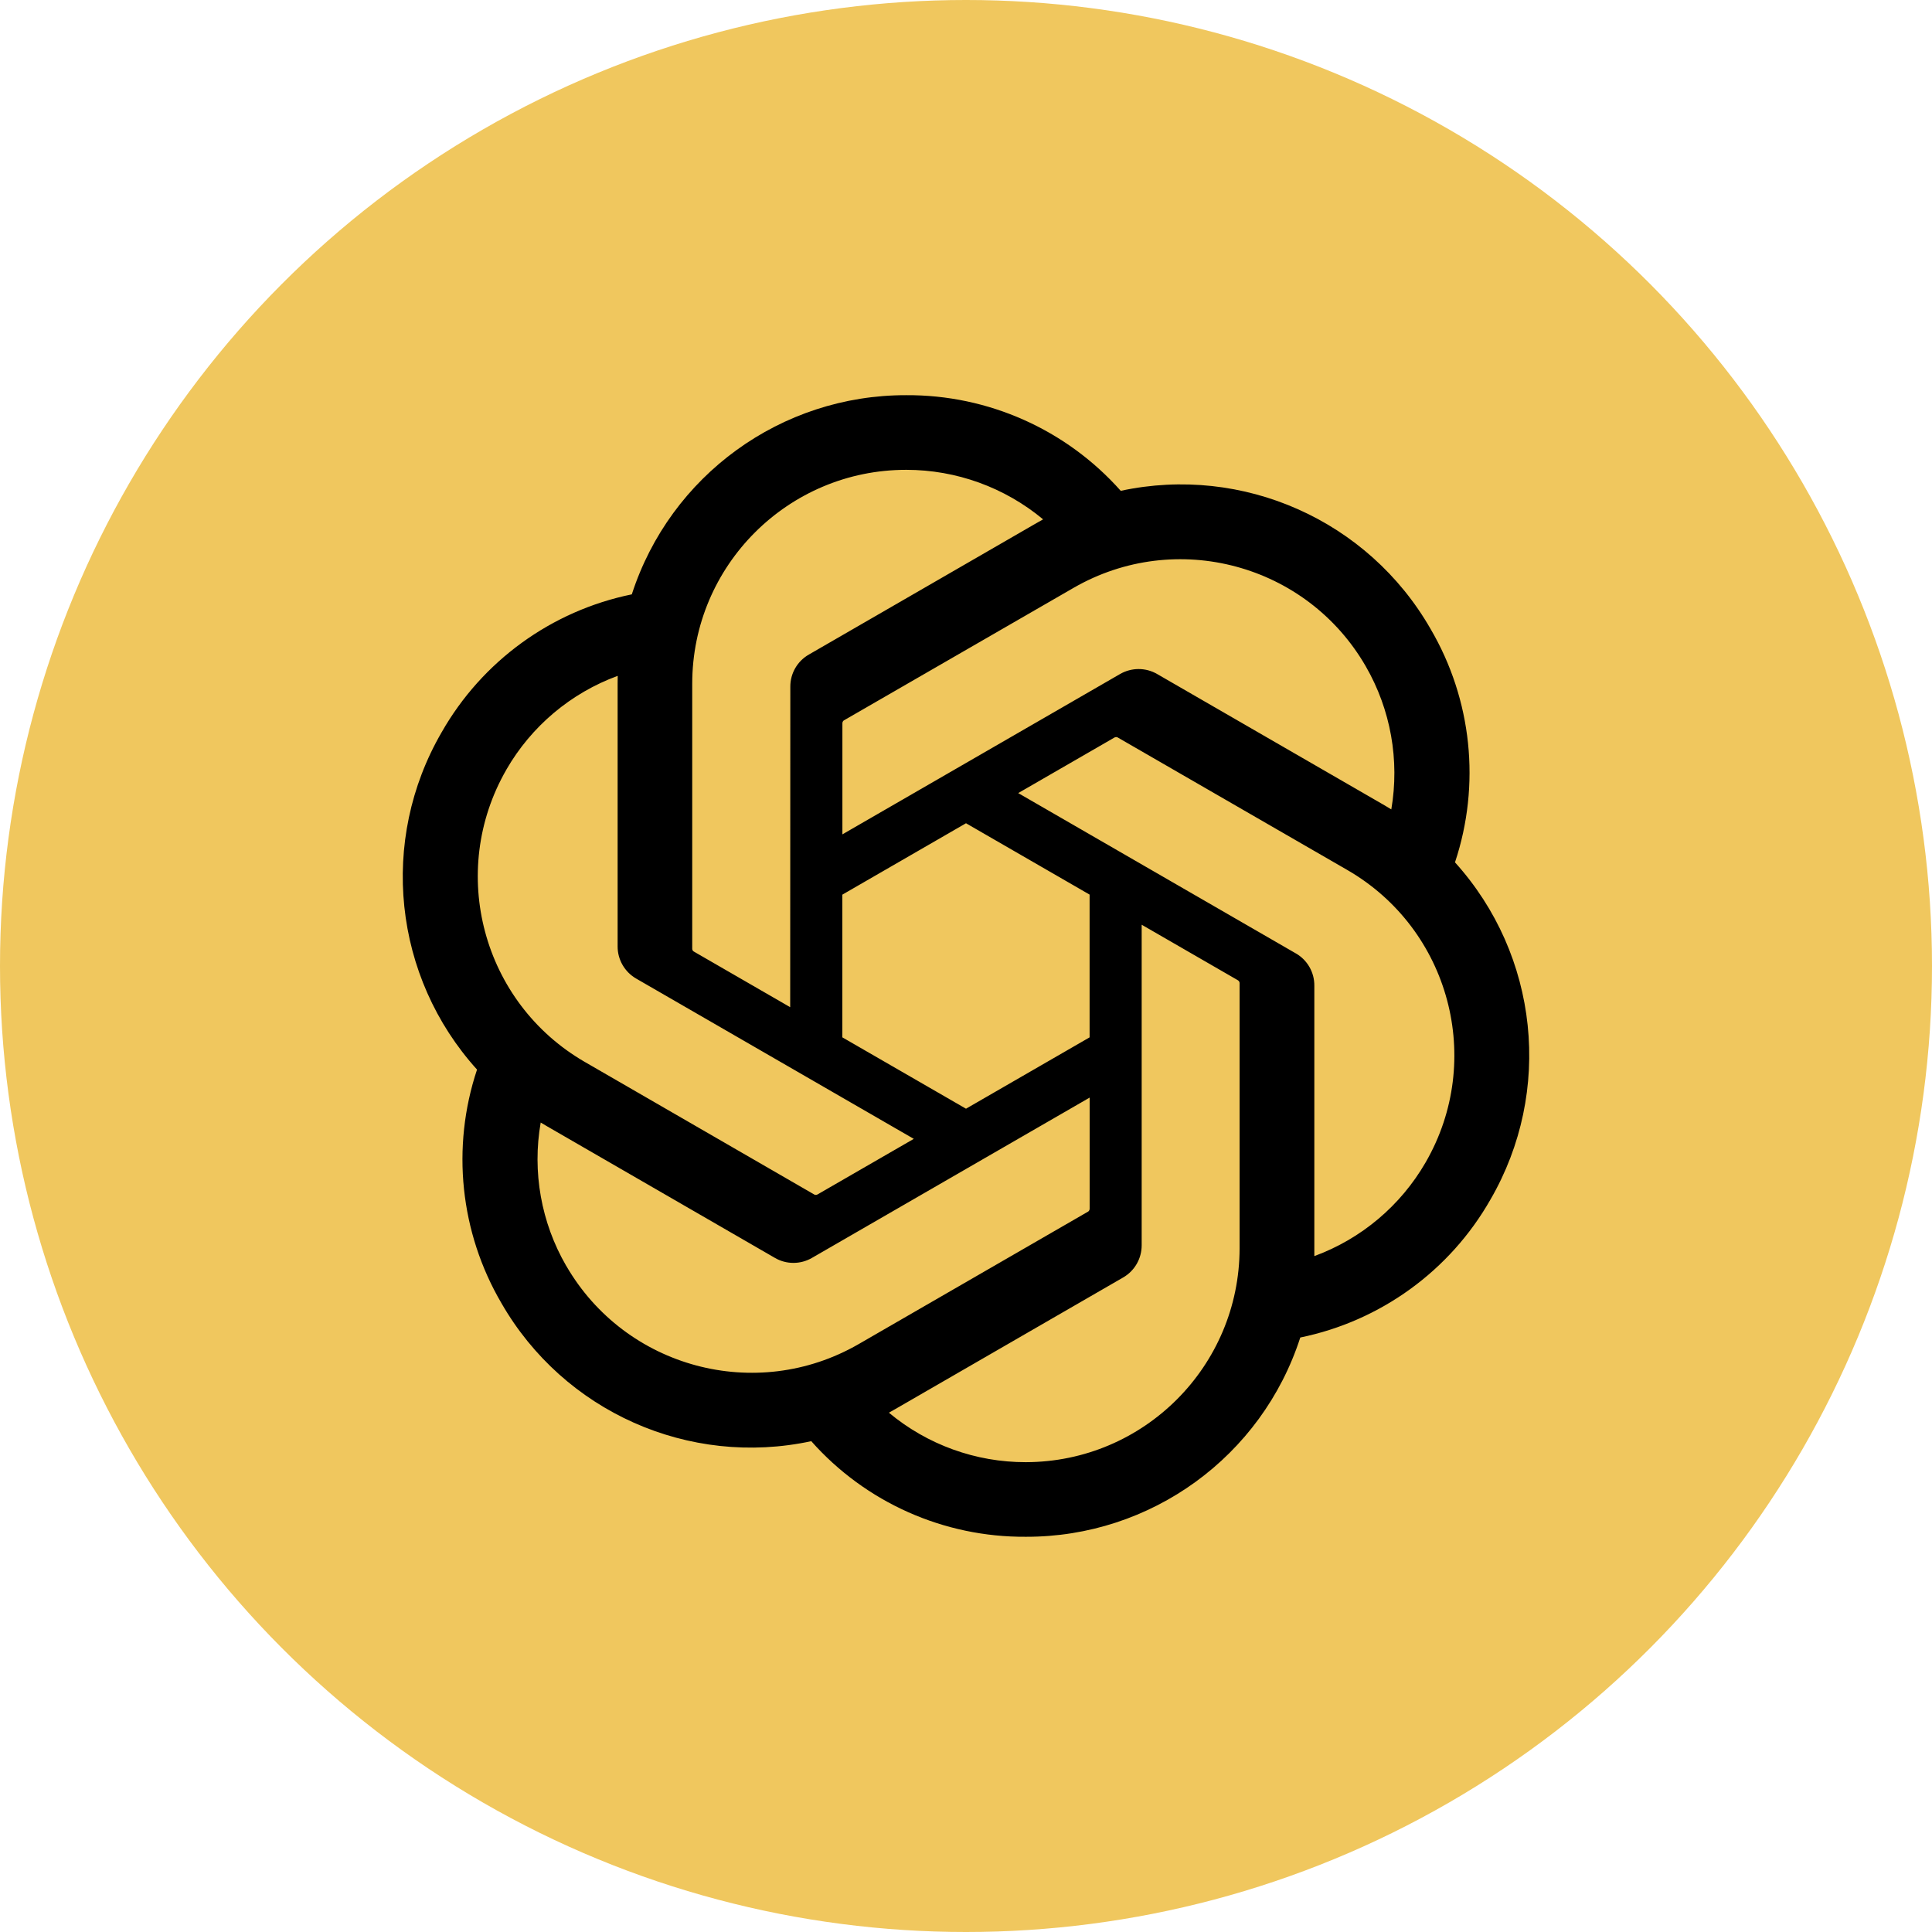 <svg width="44" height="44" viewBox="0 0 44 44" fill="none" xmlns="http://www.w3.org/2000/svg">
<circle cx="22" cy="22" r="22" fill="#F0C75E"/>
<g clip-path="url(#clip0_210_35034)">
<path d="M33.136 19.641C33.726 17.871 33.523 15.932 32.579 14.321C31.161 11.851 28.309 10.58 25.524 11.178C24.285 9.783 22.504 8.989 20.638 9C17.791 8.994 15.265 10.827 14.389 13.536C12.56 13.91 10.982 15.055 10.058 16.677C8.628 19.141 8.954 22.246 10.864 24.359C10.274 26.129 10.477 28.069 11.42 29.679C12.839 32.149 15.691 33.42 18.476 32.822C19.714 34.218 21.495 35.011 23.362 34.999C26.21 35.007 28.737 33.172 29.613 30.461C31.442 30.086 33.021 28.941 33.944 27.319C35.372 24.855 35.045 21.752 33.137 19.64L33.136 19.641ZM23.363 33.3C22.223 33.302 21.119 32.903 20.244 32.173C20.284 32.151 20.353 32.113 20.398 32.086L25.575 29.096C25.84 28.945 26.002 28.663 26.001 28.359V21.06L28.189 22.323C28.212 22.335 28.228 22.358 28.231 22.384V28.428C28.228 31.116 26.051 33.295 23.363 33.3ZM12.895 28.829C12.324 27.843 12.118 26.687 12.314 25.565C12.352 25.587 12.42 25.629 12.468 25.656L17.645 28.646C17.907 28.8 18.232 28.8 18.495 28.646L24.816 24.997V27.523C24.818 27.549 24.805 27.575 24.785 27.591L19.552 30.613C17.221 31.955 14.244 31.157 12.896 28.829H12.895ZM11.532 17.528C12.101 16.54 12.999 15.784 14.068 15.392C14.068 15.437 14.066 15.516 14.066 15.571V21.552C14.064 21.855 14.227 22.137 14.491 22.288L20.811 25.937L18.623 27.2C18.601 27.215 18.573 27.217 18.549 27.207L13.315 24.183C10.989 22.835 10.191 19.859 11.532 17.529L11.532 17.528ZM29.51 21.712L23.189 18.062L25.377 16.799C25.399 16.785 25.427 16.782 25.451 16.793L30.685 19.814C33.016 21.161 33.814 24.142 32.468 26.472C31.898 27.459 31.002 28.214 29.933 28.607V22.448C29.936 22.144 29.774 21.863 29.511 21.712H29.51ZM31.687 18.434C31.649 18.41 31.582 18.37 31.534 18.342L26.356 15.352C26.094 15.199 25.769 15.199 25.506 15.352L19.185 19.002V16.475C19.184 16.449 19.196 16.424 19.216 16.408L24.45 13.388C26.781 12.044 29.761 12.844 31.105 15.176C31.673 16.161 31.878 17.314 31.686 18.434H31.687ZM17.996 22.938L15.807 21.674C15.783 21.663 15.768 21.64 15.765 21.614V15.57C15.766 12.879 17.95 10.698 20.64 10.7C21.779 10.7 22.881 11.1 23.756 11.828C23.716 11.849 23.648 11.887 23.602 11.915L18.425 14.905C18.16 15.055 17.997 15.336 17.999 15.641L17.996 22.936V22.938ZM19.184 20.375L22 18.749L24.815 20.374V23.625L22 25.25L19.184 23.625V20.375Z" fill="black"/>
</g>
<defs>
<clipPath id="clip0_210_35034">
<rect width="26" height="26" fill="white" transform="translate(9 9)"/>
</clipPath>
</defs>
</svg>

